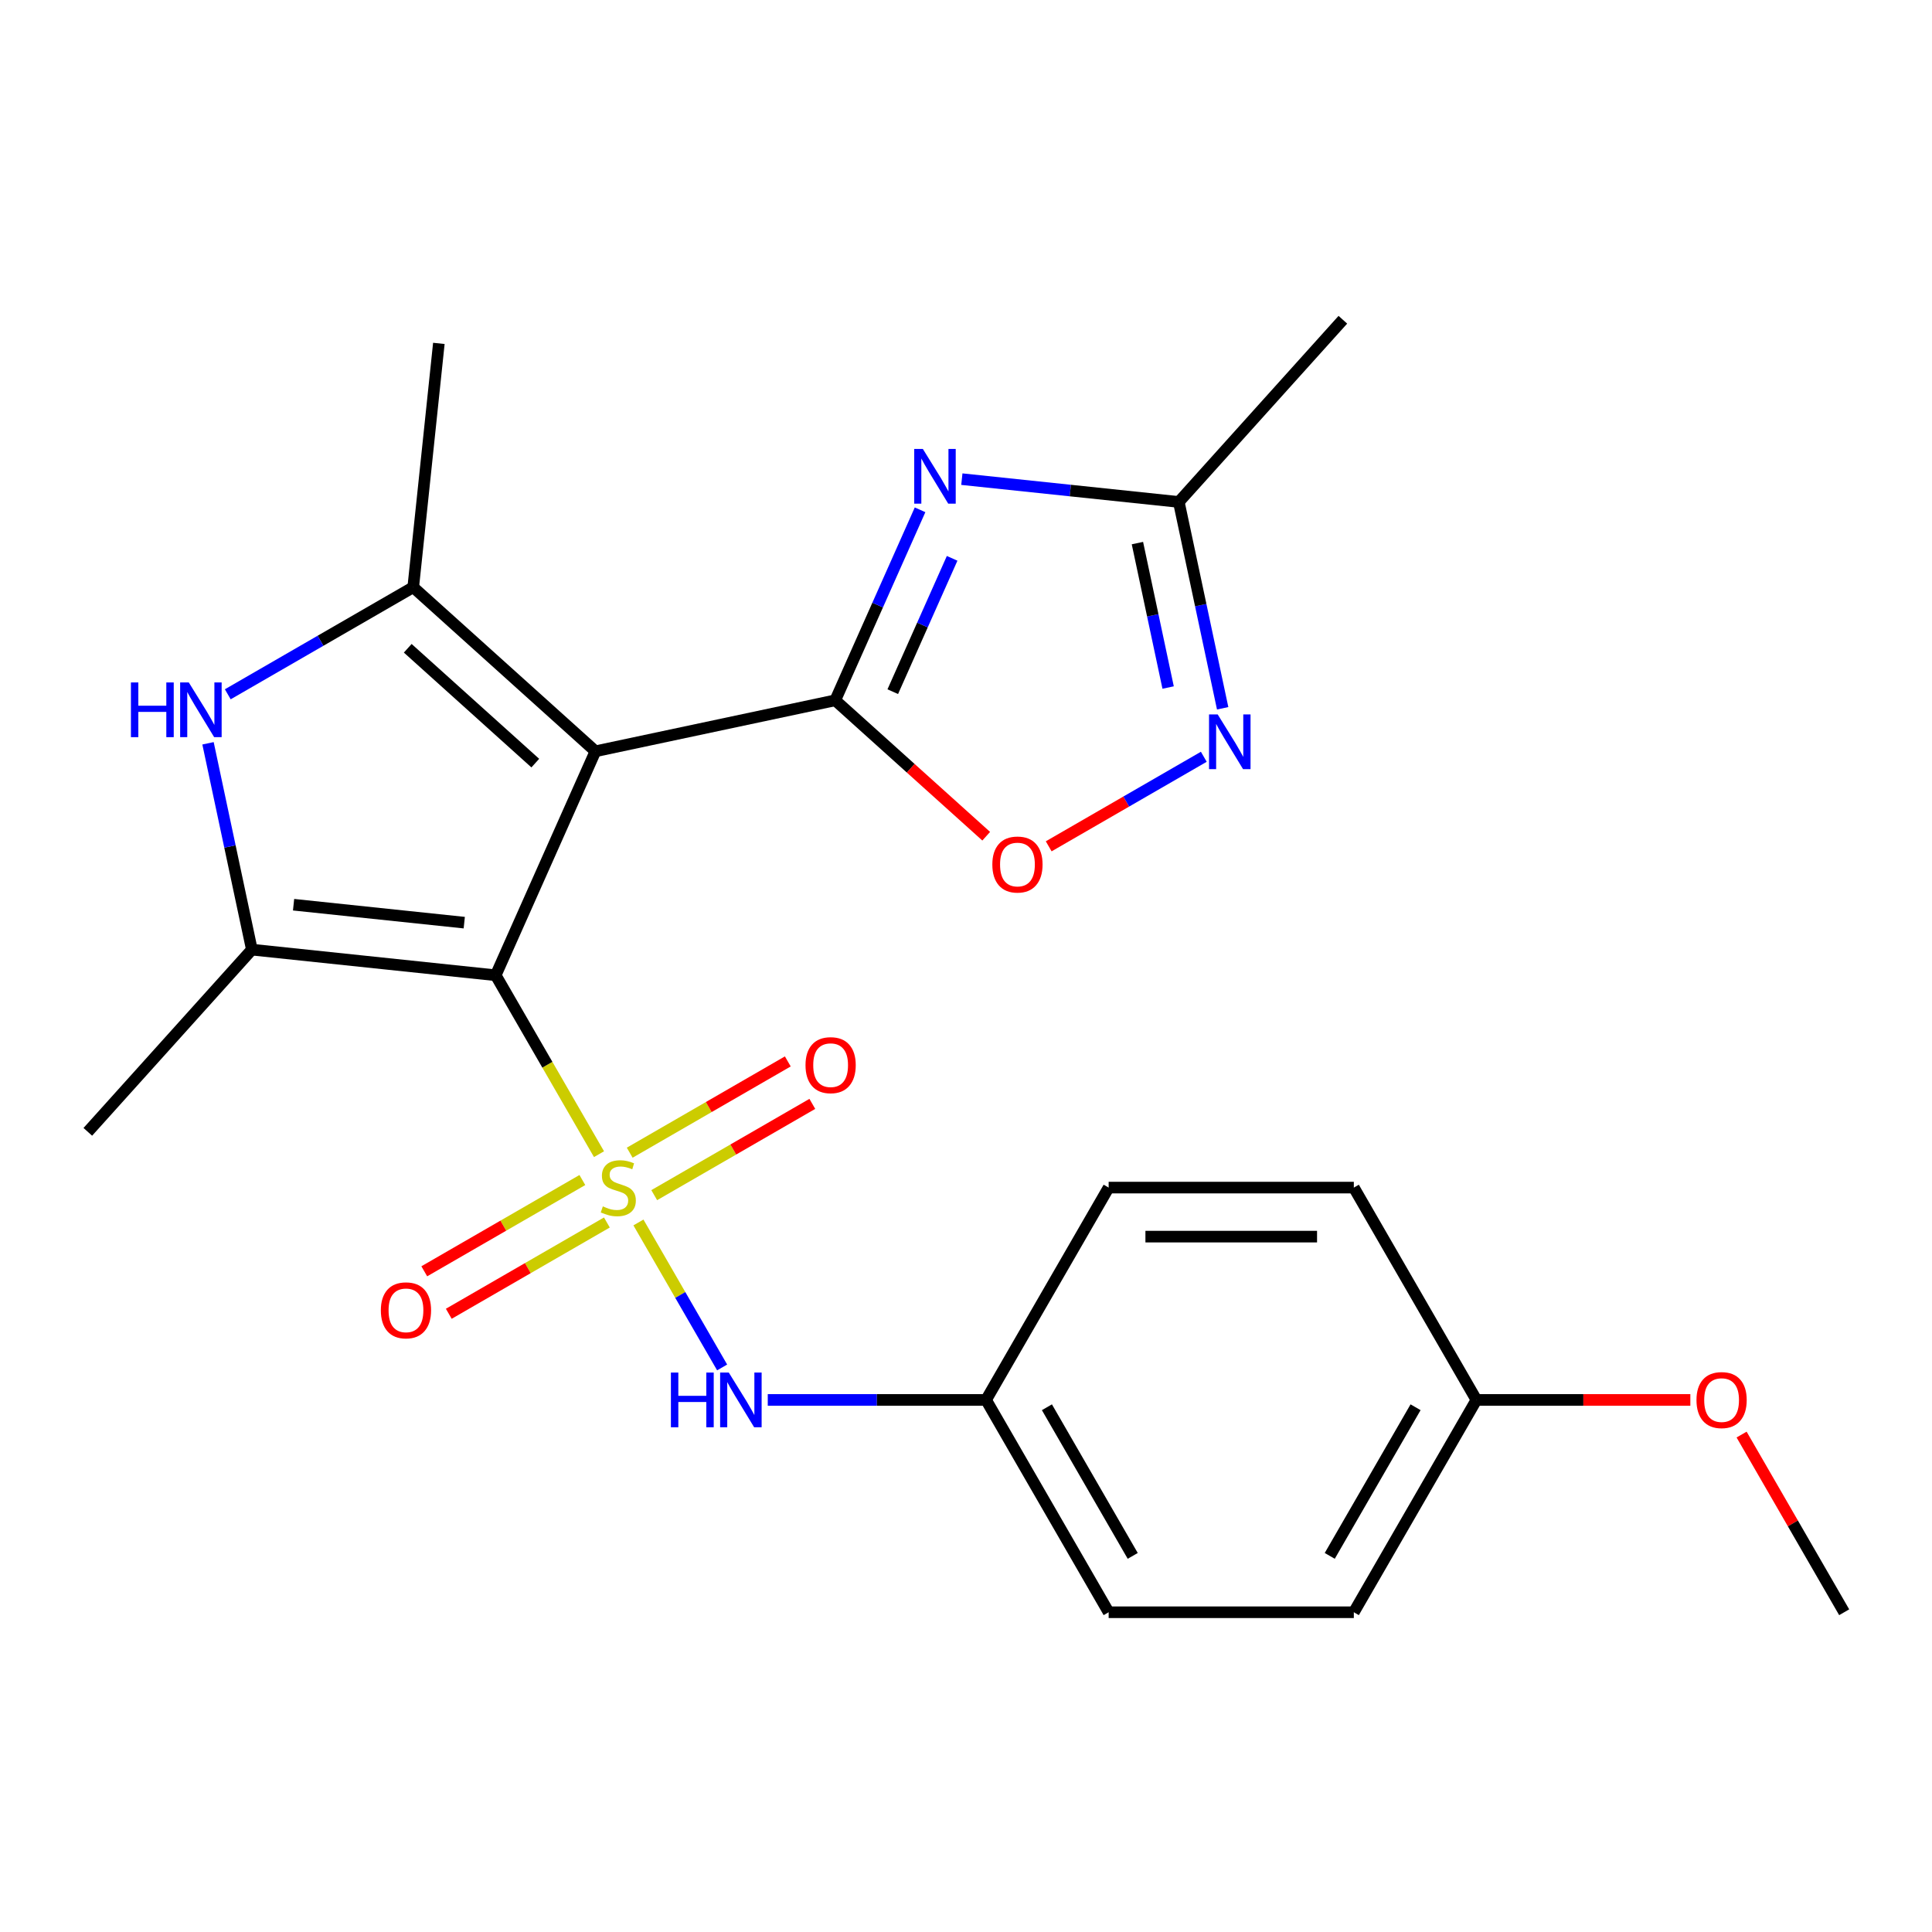 <?xml version='1.0' encoding='iso-8859-1'?>
<svg version='1.1' baseProfile='full'
              xmlns='http://www.w3.org/2000/svg'
                      xmlns:rdkit='http://www.rdkit.org/xml'
                      xmlns:xlink='http://www.w3.org/1999/xlink'
                  xml:space='preserve'
width='1000px' height='1000px' viewBox='0 0 1000 1000'>
<!-- END OF HEADER -->
<rect style='opacity:1.0;fill:#FFFFFF;stroke:none' width='1000' height='1000' x='0' y='0'> </rect>
<path class='bond-0' d='M 310.045,597.402 L 283.311,551.098' style='fill:none;fill-rule:evenodd;stroke:#CCCC00;stroke-width:6px;stroke-linecap:butt;stroke-linejoin:miter;stroke-opacity:1' />
<path class='bond-0' d='M 283.311,551.098 L 256.577,504.793' style='fill:none;fill-rule:evenodd;stroke:#000000;stroke-width:6px;stroke-linecap:butt;stroke-linejoin:miter;stroke-opacity:1' />
<path class='bond-9' d='M 330.452,632.747 L 352.113,670.266' style='fill:none;fill-rule:evenodd;stroke:#CCCC00;stroke-width:6px;stroke-linecap:butt;stroke-linejoin:miter;stroke-opacity:1' />
<path class='bond-9' d='M 352.113,670.266 L 373.775,707.785' style='fill:none;fill-rule:evenodd;stroke:#0000FF;stroke-width:6px;stroke-linecap:butt;stroke-linejoin:miter;stroke-opacity:1' />
<path class='bond-11' d='M 338.627,618.611 L 379.542,594.989' style='fill:none;fill-rule:evenodd;stroke:#CCCC00;stroke-width:6px;stroke-linecap:butt;stroke-linejoin:miter;stroke-opacity:1' />
<path class='bond-11' d='M 379.542,594.989 L 420.457,571.366' style='fill:none;fill-rule:evenodd;stroke:#FF0000;stroke-width:6px;stroke-linecap:butt;stroke-linejoin:miter;stroke-opacity:1' />
<path class='bond-11' d='M 325.937,596.631 L 366.852,573.008' style='fill:none;fill-rule:evenodd;stroke:#CCCC00;stroke-width:6px;stroke-linecap:butt;stroke-linejoin:miter;stroke-opacity:1' />
<path class='bond-11' d='M 366.852,573.008 L 407.767,549.386' style='fill:none;fill-rule:evenodd;stroke:#FF0000;stroke-width:6px;stroke-linecap:butt;stroke-linejoin:miter;stroke-opacity:1' />
<path class='bond-12' d='M 301.431,610.779 L 260.516,634.401' style='fill:none;fill-rule:evenodd;stroke:#CCCC00;stroke-width:6px;stroke-linecap:butt;stroke-linejoin:miter;stroke-opacity:1' />
<path class='bond-12' d='M 260.516,634.401 L 219.601,658.023' style='fill:none;fill-rule:evenodd;stroke:#FF0000;stroke-width:6px;stroke-linecap:butt;stroke-linejoin:miter;stroke-opacity:1' />
<path class='bond-12' d='M 314.122,632.759 L 273.207,656.381' style='fill:none;fill-rule:evenodd;stroke:#CCCC00;stroke-width:6px;stroke-linecap:butt;stroke-linejoin:miter;stroke-opacity:1' />
<path class='bond-12' d='M 273.207,656.381 L 232.292,680.004' style='fill:none;fill-rule:evenodd;stroke:#FF0000;stroke-width:6px;stroke-linecap:butt;stroke-linejoin:miter;stroke-opacity:1' />
<path class='bond-1' d='M 256.577,504.793 L 308.194,388.861' style='fill:none;fill-rule:evenodd;stroke:#000000;stroke-width:6px;stroke-linecap:butt;stroke-linejoin:miter;stroke-opacity:1' />
<path class='bond-3' d='M 256.577,504.793 L 130.369,491.528' style='fill:none;fill-rule:evenodd;stroke:#000000;stroke-width:6px;stroke-linecap:butt;stroke-linejoin:miter;stroke-opacity:1' />
<path class='bond-3' d='M 240.299,477.562 L 151.954,468.276' style='fill:none;fill-rule:evenodd;stroke:#000000;stroke-width:6px;stroke-linecap:butt;stroke-linejoin:miter;stroke-opacity:1' />
<path class='bond-2' d='M 308.194,388.861 L 432.324,362.477' style='fill:none;fill-rule:evenodd;stroke:#000000;stroke-width:6px;stroke-linecap:butt;stroke-linejoin:miter;stroke-opacity:1' />
<path class='bond-5' d='M 308.194,388.861 L 213.886,303.947' style='fill:none;fill-rule:evenodd;stroke:#000000;stroke-width:6px;stroke-linecap:butt;stroke-linejoin:miter;stroke-opacity:1' />
<path class='bond-5' d='M 277.065,394.986 L 211.049,335.545' style='fill:none;fill-rule:evenodd;stroke:#000000;stroke-width:6px;stroke-linecap:butt;stroke-linejoin:miter;stroke-opacity:1' />
<path class='bond-4' d='M 432.324,362.477 L 454.273,313.177' style='fill:none;fill-rule:evenodd;stroke:#000000;stroke-width:6px;stroke-linecap:butt;stroke-linejoin:miter;stroke-opacity:1' />
<path class='bond-4' d='M 454.273,313.177 L 476.223,263.877' style='fill:none;fill-rule:evenodd;stroke:#0000FF;stroke-width:6px;stroke-linecap:butt;stroke-linejoin:miter;stroke-opacity:1' />
<path class='bond-4' d='M 462.095,358.01 L 477.46,323.5' style='fill:none;fill-rule:evenodd;stroke:#000000;stroke-width:6px;stroke-linecap:butt;stroke-linejoin:miter;stroke-opacity:1' />
<path class='bond-4' d='M 477.46,323.5 L 492.825,288.991' style='fill:none;fill-rule:evenodd;stroke:#0000FF;stroke-width:6px;stroke-linecap:butt;stroke-linejoin:miter;stroke-opacity:1' />
<path class='bond-7' d='M 432.324,362.477 L 471.391,397.653' style='fill:none;fill-rule:evenodd;stroke:#000000;stroke-width:6px;stroke-linecap:butt;stroke-linejoin:miter;stroke-opacity:1' />
<path class='bond-7' d='M 471.391,397.653 L 510.459,432.83' style='fill:none;fill-rule:evenodd;stroke:#FF0000;stroke-width:6px;stroke-linecap:butt;stroke-linejoin:miter;stroke-opacity:1' />
<path class='bond-6' d='M 130.369,491.528 L 119.019,438.13' style='fill:none;fill-rule:evenodd;stroke:#000000;stroke-width:6px;stroke-linecap:butt;stroke-linejoin:miter;stroke-opacity:1' />
<path class='bond-6' d='M 119.019,438.13 L 107.669,384.731' style='fill:none;fill-rule:evenodd;stroke:#0000FF;stroke-width:6px;stroke-linecap:butt;stroke-linejoin:miter;stroke-opacity:1' />
<path class='bond-14' d='M 130.369,491.528 L 45.455,585.836' style='fill:none;fill-rule:evenodd;stroke:#000000;stroke-width:6px;stroke-linecap:butt;stroke-linejoin:miter;stroke-opacity:1' />
<path class='bond-10' d='M 497.853,248.007 L 554,253.908' style='fill:none;fill-rule:evenodd;stroke:#0000FF;stroke-width:6px;stroke-linecap:butt;stroke-linejoin:miter;stroke-opacity:1' />
<path class='bond-10' d='M 554,253.908 L 610.148,259.81' style='fill:none;fill-rule:evenodd;stroke:#000000;stroke-width:6px;stroke-linecap:butt;stroke-linejoin:miter;stroke-opacity:1' />
<path class='bond-15' d='M 213.886,303.947 L 227.151,177.738' style='fill:none;fill-rule:evenodd;stroke:#000000;stroke-width:6px;stroke-linecap:butt;stroke-linejoin:miter;stroke-opacity:1' />
<path class='bond-24' d='M 213.886,303.947 L 165.892,331.656' style='fill:none;fill-rule:evenodd;stroke:#000000;stroke-width:6px;stroke-linecap:butt;stroke-linejoin:miter;stroke-opacity:1' />
<path class='bond-24' d='M 165.892,331.656 L 117.897,359.366' style='fill:none;fill-rule:evenodd;stroke:#0000FF;stroke-width:6px;stroke-linecap:butt;stroke-linejoin:miter;stroke-opacity:1' />
<path class='bond-8' d='M 542.804,438.054 L 582.945,414.879' style='fill:none;fill-rule:evenodd;stroke:#FF0000;stroke-width:6px;stroke-linecap:butt;stroke-linejoin:miter;stroke-opacity:1' />
<path class='bond-8' d='M 582.945,414.879 L 623.087,391.703' style='fill:none;fill-rule:evenodd;stroke:#0000FF;stroke-width:6px;stroke-linecap:butt;stroke-linejoin:miter;stroke-opacity:1' />
<path class='bond-26' d='M 632.849,366.607 L 621.498,313.209' style='fill:none;fill-rule:evenodd;stroke:#0000FF;stroke-width:6px;stroke-linecap:butt;stroke-linejoin:miter;stroke-opacity:1' />
<path class='bond-26' d='M 621.498,313.209 L 610.148,259.81' style='fill:none;fill-rule:evenodd;stroke:#000000;stroke-width:6px;stroke-linecap:butt;stroke-linejoin:miter;stroke-opacity:1' />
<path class='bond-26' d='M 604.618,355.865 L 596.672,318.486' style='fill:none;fill-rule:evenodd;stroke:#0000FF;stroke-width:6px;stroke-linecap:butt;stroke-linejoin:miter;stroke-opacity:1' />
<path class='bond-26' d='M 596.672,318.486 L 588.727,281.106' style='fill:none;fill-rule:evenodd;stroke:#000000;stroke-width:6px;stroke-linecap:butt;stroke-linejoin:miter;stroke-opacity:1' />
<path class='bond-13' d='M 397.393,724.596 L 453.889,724.596' style='fill:none;fill-rule:evenodd;stroke:#0000FF;stroke-width:6px;stroke-linecap:butt;stroke-linejoin:miter;stroke-opacity:1' />
<path class='bond-13' d='M 453.889,724.596 L 510.384,724.596' style='fill:none;fill-rule:evenodd;stroke:#000000;stroke-width:6px;stroke-linecap:butt;stroke-linejoin:miter;stroke-opacity:1' />
<path class='bond-22' d='M 610.148,259.81 L 695.063,165.502' style='fill:none;fill-rule:evenodd;stroke:#000000;stroke-width:6px;stroke-linecap:butt;stroke-linejoin:miter;stroke-opacity:1' />
<path class='bond-17' d='M 510.384,724.596 L 573.836,614.695' style='fill:none;fill-rule:evenodd;stroke:#000000;stroke-width:6px;stroke-linecap:butt;stroke-linejoin:miter;stroke-opacity:1' />
<path class='bond-18' d='M 510.384,724.596 L 573.836,834.498' style='fill:none;fill-rule:evenodd;stroke:#000000;stroke-width:6px;stroke-linecap:butt;stroke-linejoin:miter;stroke-opacity:1' />
<path class='bond-18' d='M 541.882,728.391 L 586.298,805.322' style='fill:none;fill-rule:evenodd;stroke:#000000;stroke-width:6px;stroke-linecap:butt;stroke-linejoin:miter;stroke-opacity:1' />
<path class='bond-16' d='M 764.191,724.596 L 700.739,834.498' style='fill:none;fill-rule:evenodd;stroke:#000000;stroke-width:6px;stroke-linecap:butt;stroke-linejoin:miter;stroke-opacity:1' />
<path class='bond-16' d='M 732.693,728.391 L 688.276,805.322' style='fill:none;fill-rule:evenodd;stroke:#000000;stroke-width:6px;stroke-linecap:butt;stroke-linejoin:miter;stroke-opacity:1' />
<path class='bond-21' d='M 764.191,724.596 L 819.556,724.596' style='fill:none;fill-rule:evenodd;stroke:#000000;stroke-width:6px;stroke-linecap:butt;stroke-linejoin:miter;stroke-opacity:1' />
<path class='bond-21' d='M 819.556,724.596 L 874.921,724.596' style='fill:none;fill-rule:evenodd;stroke:#FF0000;stroke-width:6px;stroke-linecap:butt;stroke-linejoin:miter;stroke-opacity:1' />
<path class='bond-25' d='M 764.191,724.596 L 700.739,614.695' style='fill:none;fill-rule:evenodd;stroke:#000000;stroke-width:6px;stroke-linecap:butt;stroke-linejoin:miter;stroke-opacity:1' />
<path class='bond-20' d='M 573.836,614.695 L 700.739,614.695' style='fill:none;fill-rule:evenodd;stroke:#000000;stroke-width:6px;stroke-linecap:butt;stroke-linejoin:miter;stroke-opacity:1' />
<path class='bond-20' d='M 592.871,640.075 L 681.703,640.075' style='fill:none;fill-rule:evenodd;stroke:#000000;stroke-width:6px;stroke-linecap:butt;stroke-linejoin:miter;stroke-opacity:1' />
<path class='bond-19' d='M 573.836,834.498 L 700.739,834.498' style='fill:none;fill-rule:evenodd;stroke:#000000;stroke-width:6px;stroke-linecap:butt;stroke-linejoin:miter;stroke-opacity:1' />
<path class='bond-23' d='M 901.447,742.529 L 927.996,788.513' style='fill:none;fill-rule:evenodd;stroke:#FF0000;stroke-width:6px;stroke-linecap:butt;stroke-linejoin:miter;stroke-opacity:1' />
<path class='bond-23' d='M 927.996,788.513 L 954.545,834.498' style='fill:none;fill-rule:evenodd;stroke:#000000;stroke-width:6px;stroke-linecap:butt;stroke-linejoin:miter;stroke-opacity:1' />
<path  class='atom-0' d='M 312.029 624.415
Q 312.349 624.535, 313.669 625.095
Q 314.989 625.655, 316.429 626.015
Q 317.909 626.335, 319.349 626.335
Q 322.029 626.335, 323.589 625.055
Q 325.149 623.735, 325.149 621.455
Q 325.149 619.895, 324.349 618.935
Q 323.589 617.975, 322.389 617.455
Q 321.189 616.935, 319.189 616.335
Q 316.669 615.575, 315.149 614.855
Q 313.669 614.135, 312.589 612.615
Q 311.549 611.095, 311.549 608.535
Q 311.549 604.975, 313.949 602.775
Q 316.389 600.575, 321.189 600.575
Q 324.469 600.575, 328.189 602.135
L 327.269 605.215
Q 323.869 603.815, 321.309 603.815
Q 318.549 603.815, 317.029 604.975
Q 315.509 606.095, 315.549 608.055
Q 315.549 609.575, 316.309 610.495
Q 317.109 611.415, 318.229 611.935
Q 319.389 612.455, 321.309 613.055
Q 323.869 613.855, 325.389 614.655
Q 326.909 615.455, 327.989 617.095
Q 329.109 618.695, 329.109 621.455
Q 329.109 625.375, 326.469 627.495
Q 323.869 629.575, 319.509 629.575
Q 316.989 629.575, 315.069 629.015
Q 313.189 628.495, 310.949 627.575
L 312.029 624.415
' fill='#CCCC00'/>
<path  class='atom-5' d='M 477.68 232.385
L 486.96 247.385
Q 487.88 248.865, 489.36 251.545
Q 490.84 254.225, 490.92 254.385
L 490.92 232.385
L 494.68 232.385
L 494.68 260.705
L 490.8 260.705
L 480.84 244.305
Q 479.68 242.385, 478.44 240.185
Q 477.24 237.985, 476.88 237.305
L 476.88 260.705
L 473.2 260.705
L 473.2 232.385
L 477.68 232.385
' fill='#0000FF'/>
<path  class='atom-7' d='M 67.765 353.238
L 71.605 353.238
L 71.605 365.278
L 86.085 365.278
L 86.085 353.238
L 89.925 353.238
L 89.925 381.558
L 86.085 381.558
L 86.085 368.478
L 71.605 368.478
L 71.605 381.558
L 67.765 381.558
L 67.765 353.238
' fill='#0000FF'/>
<path  class='atom-7' d='M 97.725 353.238
L 107.005 368.238
Q 107.925 369.718, 109.405 372.398
Q 110.885 375.078, 110.965 375.238
L 110.965 353.238
L 114.725 353.238
L 114.725 381.558
L 110.845 381.558
L 100.885 365.158
Q 99.725 363.238, 98.485 361.038
Q 97.285 358.838, 96.925 358.158
L 96.925 381.558
L 93.245 381.558
L 93.245 353.238
L 97.725 353.238
' fill='#0000FF'/>
<path  class='atom-8' d='M 513.631 447.472
Q 513.631 440.672, 516.991 436.872
Q 520.351 433.072, 526.631 433.072
Q 532.911 433.072, 536.271 436.872
Q 539.631 440.672, 539.631 447.472
Q 539.631 454.352, 536.231 458.272
Q 532.831 462.152, 526.631 462.152
Q 520.391 462.152, 516.991 458.272
Q 513.631 454.392, 513.631 447.472
M 526.631 458.952
Q 530.951 458.952, 533.271 456.072
Q 535.631 453.152, 535.631 447.472
Q 535.631 441.912, 533.271 439.112
Q 530.951 436.272, 526.631 436.272
Q 522.311 436.272, 519.951 439.072
Q 517.631 441.872, 517.631 447.472
Q 517.631 453.192, 519.951 456.072
Q 522.311 458.952, 526.631 458.952
' fill='#FF0000'/>
<path  class='atom-9' d='M 630.273 369.78
L 639.553 384.78
Q 640.473 386.26, 641.953 388.94
Q 643.433 391.62, 643.513 391.78
L 643.513 369.78
L 647.273 369.78
L 647.273 398.1
L 643.393 398.1
L 633.433 381.7
Q 632.273 379.78, 631.033 377.58
Q 629.833 375.38, 629.473 374.7
L 629.473 398.1
L 625.793 398.1
L 625.793 369.78
L 630.273 369.78
' fill='#0000FF'/>
<path  class='atom-10' d='M 347.261 710.436
L 351.101 710.436
L 351.101 722.476
L 365.581 722.476
L 365.581 710.436
L 369.421 710.436
L 369.421 738.756
L 365.581 738.756
L 365.581 725.676
L 351.101 725.676
L 351.101 738.756
L 347.261 738.756
L 347.261 710.436
' fill='#0000FF'/>
<path  class='atom-10' d='M 377.221 710.436
L 386.501 725.436
Q 387.421 726.916, 388.901 729.596
Q 390.381 732.276, 390.461 732.436
L 390.461 710.436
L 394.221 710.436
L 394.221 738.756
L 390.341 738.756
L 380.381 722.356
Q 379.221 720.436, 377.981 718.236
Q 376.781 716.036, 376.421 715.356
L 376.421 738.756
L 372.741 738.756
L 372.741 710.436
L 377.221 710.436
' fill='#0000FF'/>
<path  class='atom-12' d='M 416.931 551.323
Q 416.931 544.523, 420.291 540.723
Q 423.651 536.923, 429.931 536.923
Q 436.211 536.923, 439.571 540.723
Q 442.931 544.523, 442.931 551.323
Q 442.931 558.203, 439.531 562.123
Q 436.131 566.003, 429.931 566.003
Q 423.691 566.003, 420.291 562.123
Q 416.931 558.243, 416.931 551.323
M 429.931 562.803
Q 434.251 562.803, 436.571 559.923
Q 438.931 557.003, 438.931 551.323
Q 438.931 545.763, 436.571 542.963
Q 434.251 540.123, 429.931 540.123
Q 425.611 540.123, 423.251 542.923
Q 420.931 545.723, 420.931 551.323
Q 420.931 557.043, 423.251 559.923
Q 425.611 562.803, 429.931 562.803
' fill='#FF0000'/>
<path  class='atom-13' d='M 197.128 678.226
Q 197.128 671.426, 200.488 667.626
Q 203.848 663.826, 210.128 663.826
Q 216.408 663.826, 219.768 667.626
Q 223.128 671.426, 223.128 678.226
Q 223.128 685.106, 219.728 689.026
Q 216.328 692.906, 210.128 692.906
Q 203.888 692.906, 200.488 689.026
Q 197.128 685.146, 197.128 678.226
M 210.128 689.706
Q 214.448 689.706, 216.768 686.826
Q 219.128 683.906, 219.128 678.226
Q 219.128 672.666, 216.768 669.866
Q 214.448 667.026, 210.128 667.026
Q 205.808 667.026, 203.448 669.826
Q 201.128 672.626, 201.128 678.226
Q 201.128 683.946, 203.448 686.826
Q 205.808 689.706, 210.128 689.706
' fill='#FF0000'/>
<path  class='atom-22' d='M 878.094 724.676
Q 878.094 717.876, 881.454 714.076
Q 884.814 710.276, 891.094 710.276
Q 897.374 710.276, 900.734 714.076
Q 904.094 717.876, 904.094 724.676
Q 904.094 731.556, 900.694 735.476
Q 897.294 739.356, 891.094 739.356
Q 884.854 739.356, 881.454 735.476
Q 878.094 731.596, 878.094 724.676
M 891.094 736.156
Q 895.414 736.156, 897.734 733.276
Q 900.094 730.356, 900.094 724.676
Q 900.094 719.116, 897.734 716.316
Q 895.414 713.476, 891.094 713.476
Q 886.774 713.476, 884.414 716.276
Q 882.094 719.076, 882.094 724.676
Q 882.094 730.396, 884.414 733.276
Q 886.774 736.156, 891.094 736.156
' fill='#FF0000'/>
</svg>
